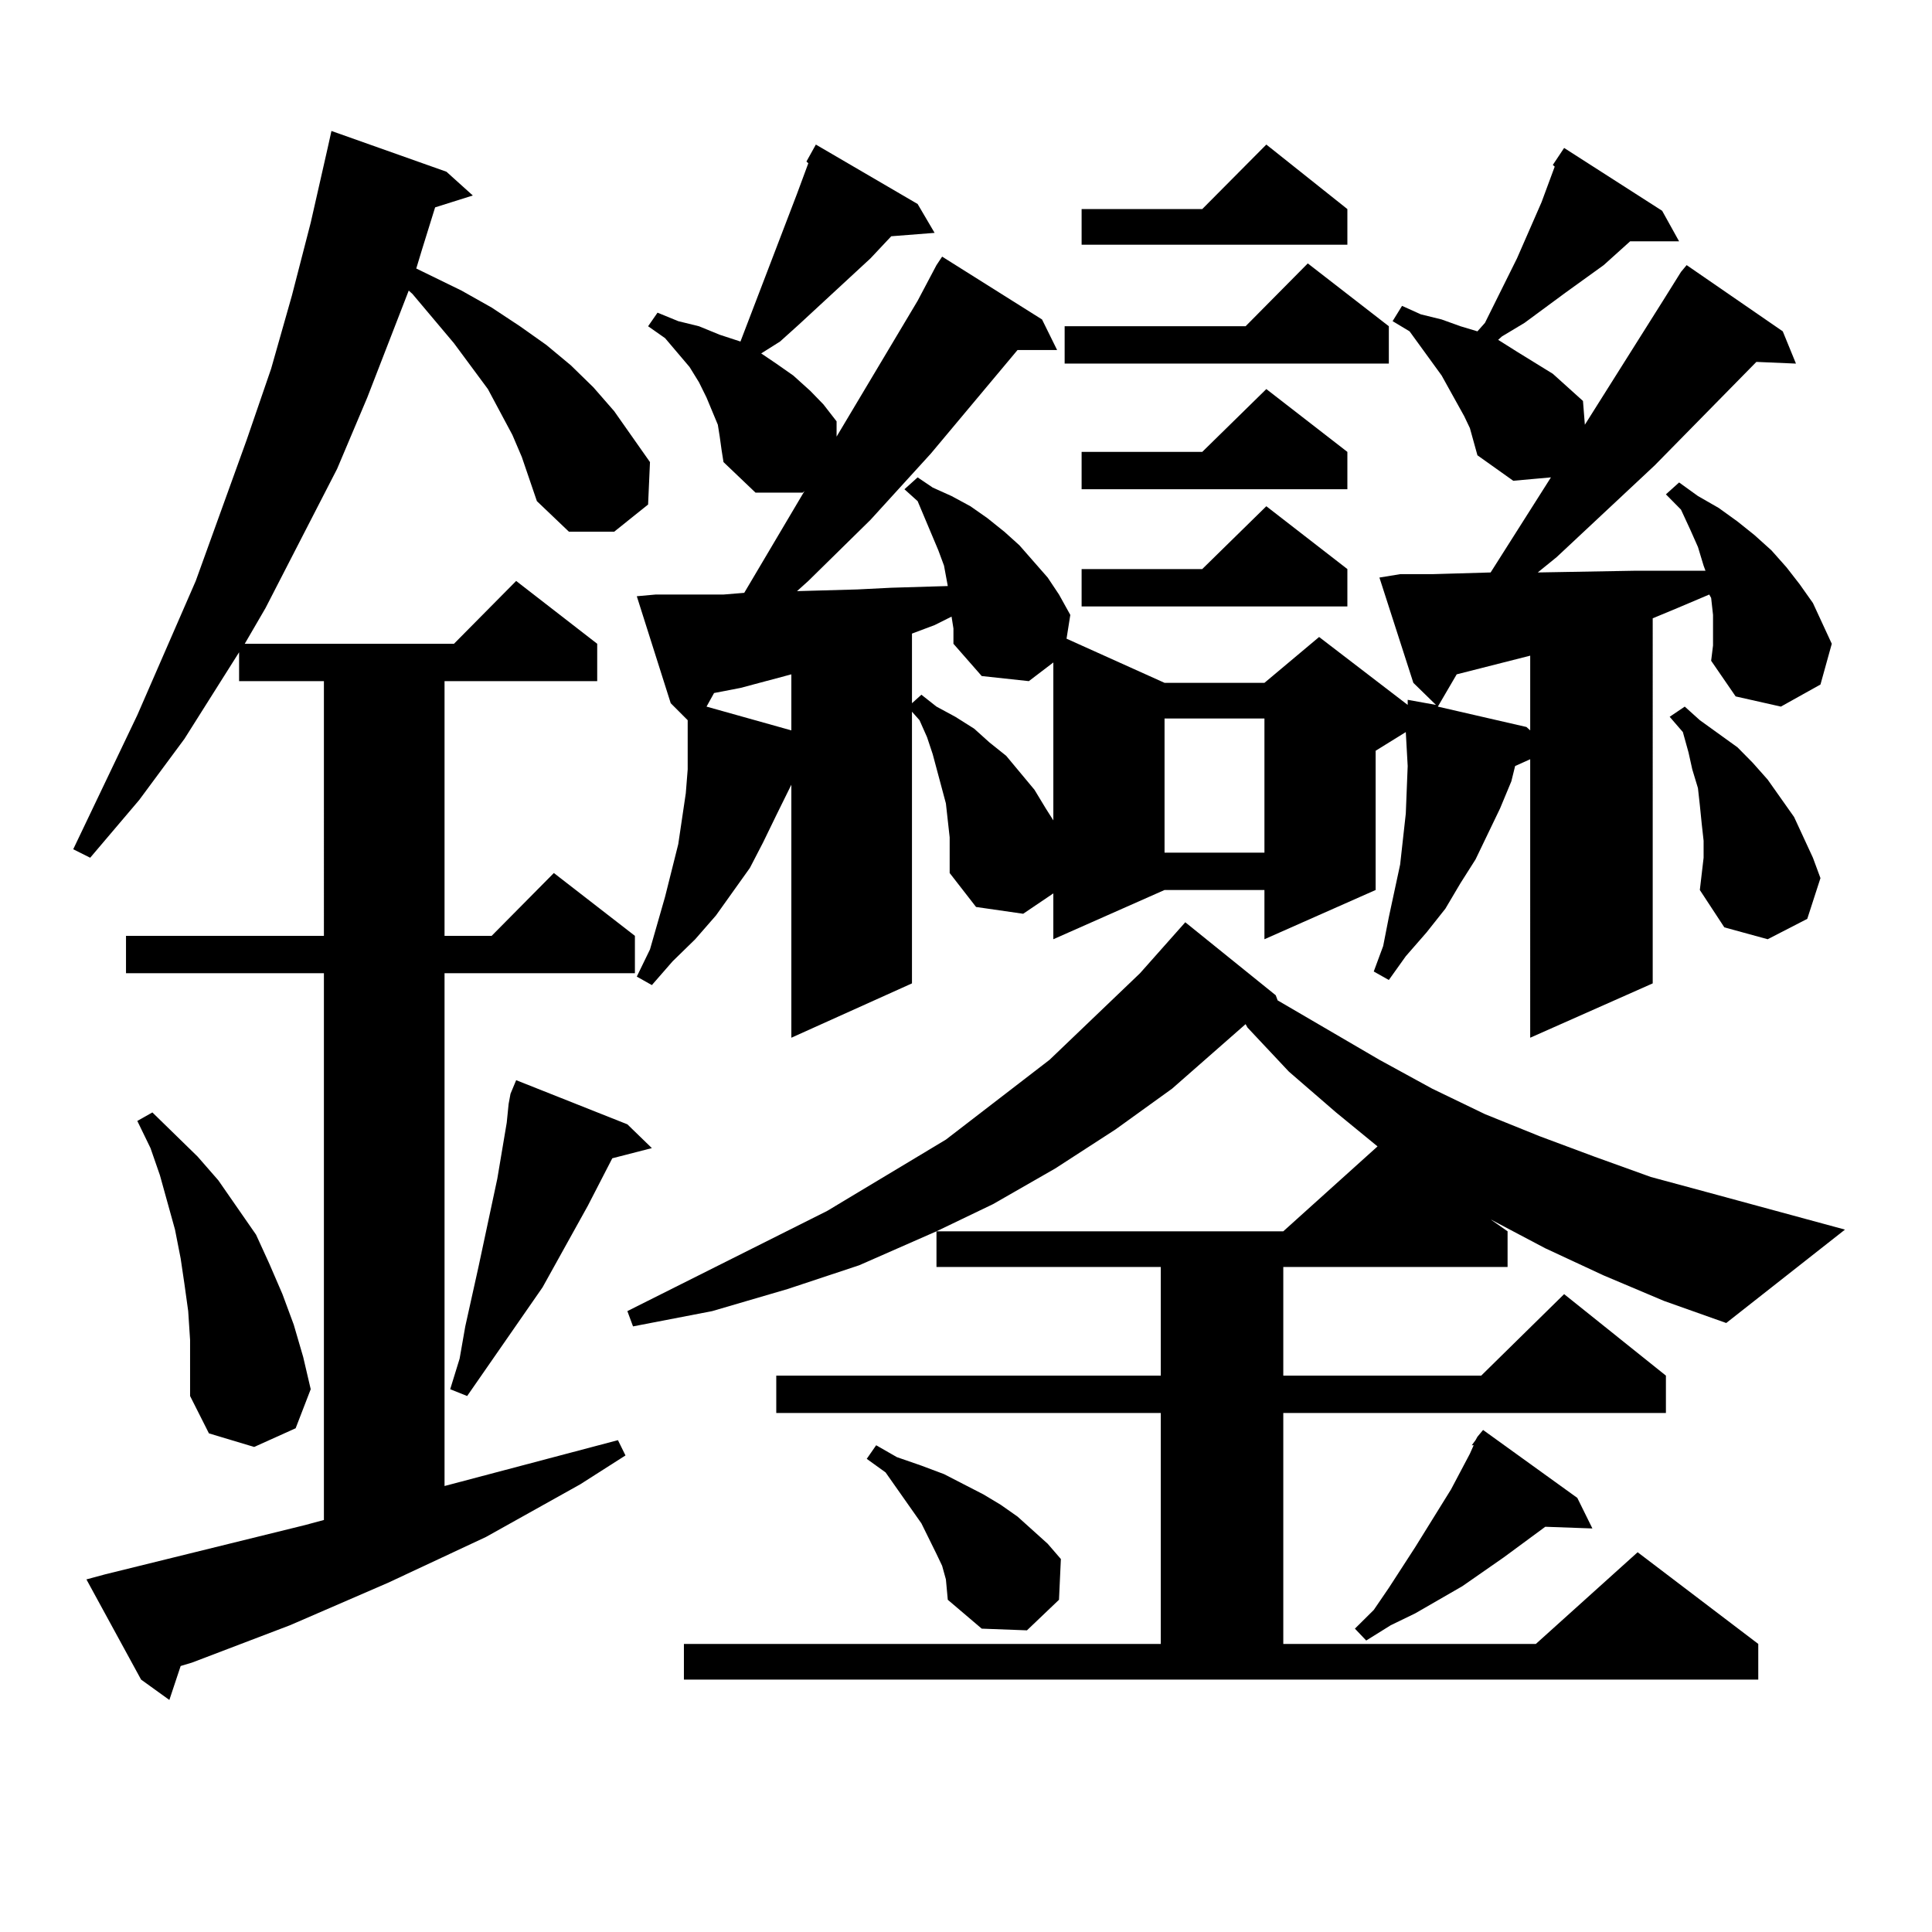 <?xml version="1.0" encoding="utf-8"?>
<!-- Generator: Adobe Illustrator 16.0.0, SVG Export Plug-In . SVG Version: 6.00 Build 0)  -->
<!DOCTYPE svg PUBLIC "-//W3C//DTD SVG 1.1//EN" "http://www.w3.org/Graphics/SVG/1.1/DTD/svg11.dtd">
<svg version="1.1" id="图层_1" xmlns="http://www.w3.org/2000/svg" xmlns:xlink="http://www.w3.org/1999/xlink" x="0px" y="0px"
	 width="1000px" height="1000px" viewBox="0 0 1000 1000" enable-background="new 0 0 1000 1000" xml:space="preserve">
<path d="M270.091,236.539l-4.878-11.426l-12.683-23.73l-17.561-23.73l-21.463-25.488l-1.951-1.758l-21.463,55.371l-15.609,36.914
	l-37.072,72.07l-10.731,18.457h108.29l32.194-32.52l41.95,32.52v19.336h-79.022v131.836h24.39l32.194-32.52l41.95,32.52v19.336
	h-98.534v265.43l89.754-23.73l3.902,7.91l-23.414,14.941l-48.779,27.246l-50.73,23.73l-50.73,21.973l-50.73,19.336l-5.854,1.758
	l-5.854,17.578l-14.634-10.547L44.73,817.496l9.756-2.637l103.412-25.488l9.756-2.637V503.727H65.218v-19.336h102.437V352.555
	h-43.901v-14.941l-28.292,44.824l-23.414,31.641l-25.365,29.883l-8.78-4.395l33.17-69.434l30.243-69.434l26.341-72.949
	l12.683-36.914l10.731-37.793l9.756-37.793l8.78-38.672l1.951-8.789l59.511,21.094l13.658,12.305l-19.512,6.152l-6.829,21.973
	l-2.927,9.668l23.414,11.426l15.609,8.789l14.634,9.668l13.658,9.668l12.683,10.547l11.707,11.426l10.731,12.305l18.536,26.367
	l-0.976,21.973l-17.561,14.063H294.48l-16.585-15.82l-3.902-11.426L270.091,236.539z M98.388,693.57l-0.976-14.941l-1.951-14.063
	l-1.951-13.184l-2.927-14.941l-3.902-14.063l-3.902-14.063L77.9,594.254l-6.829-14.063l7.805-4.395l23.414,22.852l10.731,12.305
	l9.756,14.063l9.756,14.063l6.829,14.941l6.829,15.82l5.854,15.82l4.878,16.699l3.902,16.699l-7.805,20.215l-21.463,9.668
	l-23.414-7.031l-9.756-19.336v-14.941V693.57z M263.262,571.402l0.976-5.273l2.927-7.031l57.56,22.852l12.683,12.305l-20.487,5.273
	l-12.683,24.609l-23.414,42.188l-19.512,28.125l-9.756,14.063l-9.756,14.063l-8.78-3.516l4.878-15.82l2.927-16.699l6.829-30.762
	l9.756-45.703l4.878-29.004L263.262,571.402z M830.077,660.172l-30.243-14.063l-28.292-14.941l8.78,6.152v18.457H664.228v56.25
	h102.437l42.926-42.188l52.682,42.188v19.336H664.228v119.531h130.729l52.682-47.461l62.438,47.461v18.457H353.991v-18.457h246.823
	V731.363h-199.02v-19.336h199.02v-56.25H484.72V637.32l-39.999,17.578l-37.072,12.305l-39.023,11.426l-40.975,7.91l-2.927-7.91
	l103.412-51.855l61.462-36.914l53.657-41.309l46.828-44.824l23.414-26.367l46.828,37.793l0.976,2.637l52.682,30.762l27.316,14.941
	l27.316,13.184l28.292,11.426l28.292,10.547l29.268,10.547l29.268,7.91l71.218,19.336l-61.462,48.34l-32.194-11.426L830.077,660.172
	z M803.736,85.367l5.854-8.789l50.73,32.52l8.78,15.82h-25.365l-13.658,12.305l-19.512,14.063l-21.463,15.82l-11.707,7.031
	l-1.951,1.758l9.756,6.152l18.536,11.426l7.805,7.031l7.805,7.031l0.976,12.305l40.975-65.039l8.78-14.063l2.927-3.516
	l49.755,34.277l6.829,16.699L909.1,187.32l-52.682,53.613l-50.73,47.461l-9.756,7.91l49.755-0.879h35.121h1.951l-0.976-2.637
	l-2.927-9.668l-3.902-8.789l-4.878-10.547l-7.805-7.91l6.829-6.152l9.756,7.031l10.731,6.152l9.756,7.031l8.78,7.031l8.78,7.91
	l7.805,8.789l6.829,8.789l6.829,9.668l4.878,10.547l4.878,10.547l-5.854,21.094l-20.487,11.426l-23.414-5.273l-12.683-18.457
	l0.976-7.91v-7.91v-7.91l-0.976-8.789l-0.976-1.758l-16.585,7.031l-12.683,5.273V509l-63.413,28.125V392.984l-7.805,3.516
	l-1.951,7.91l-5.854,14.063l-12.683,26.367l-7.805,12.305l-7.805,13.184l-9.756,12.305l-10.731,12.305l-8.78,12.305l-7.805-4.395
	l4.878-13.184l2.927-14.941l5.854-27.246l2.927-26.367l0.976-24.609l-0.976-17.578l-15.609,9.668v72.07l-57.56,25.488V460.66
	h-51.706l-57.56,25.488v-23.73l-15.609,10.547l-24.39-3.516l-13.658-17.578v-18.457l-1.951-17.578l-6.829-25.488l-2.927-8.789
	l-3.902-8.789l-3.902-4.395V509L409.6,537.125V406.168l-7.805,15.82l-6.829,14.063l-6.829,13.184l-17.561,24.609l-10.731,12.305
	l-11.707,11.426l-10.731,12.305l-7.805-4.395l6.829-14.063l7.805-27.246l6.829-27.246l1.951-13.184l1.951-13.184l0.976-12.305
	v-20.215v-5.273l-8.78-8.789l-17.561-55.371l9.756-0.879h17.561h17.561l10.731-0.879l31.219-52.734l-0.976,0.879h-24.39
	l-16.585-15.82l-0.976-6.152l-0.976-7.031l-0.976-6.152l-2.927-7.031l-2.927-7.031l-3.902-7.91l-4.878-7.91l-12.683-14.941
	l-8.78-6.152l4.878-7.031l10.731,4.395l10.731,2.637l10.731,4.395l10.731,3.516l29.268-76.465l5.854-15.82l-0.976-0.879l4.878-8.789
	l52.682,30.762l8.78,14.941l-22.438,1.758l-10.731,11.426l-37.072,34.277l-9.756,8.789l-9.756,6.152l7.805,5.273l8.78,6.152
	l8.78,7.91l6.829,7.031l6.829,8.789v7.91l41.95-70.313l9.756-18.457l2.927-4.395l51.706,32.52l7.805,15.82H526.67l-44.877,53.613
	l-31.219,34.277l-32.194,31.641l-5.854,5.273l31.219-0.879l17.561-0.879l29.268-0.879l-1.951-10.547l-2.927-7.91l-10.731-25.488
	l-6.829-6.152l6.829-6.152l7.805,5.273l9.756,4.395l9.756,5.273l8.78,6.152l8.78,7.031l7.805,7.031l14.634,16.699l5.854,8.789
	l5.854,10.547l-1.951,12.305l50.73,22.852h51.706l28.292-23.73l45.853,35.156v-2.637l14.634,2.637l-11.707-11.426l-17.561-54.492
	l10.731-1.758h16.585l30.243-0.879l31.219-49.219l-19.512,1.758l-18.536-13.184l-3.902-14.063l-2.927-6.152l-7.805-14.063
	l-3.902-7.031L729.592,171.5l-8.78-5.273l4.878-7.91l9.756,4.395l10.731,2.637l9.756,3.516l8.78,2.637l3.902-4.395l16.585-33.398
	l12.683-29.004l5.854-15.82l0.976-2.637L803.736,85.367z M383.259,356.07l-13.658,2.637l-3.902,7.031l43.901,12.305v-29.004
	L383.259,356.07z M489.598,817.496l-1.951-7.031l-2.927-6.152l-7.805-15.82l-18.536-26.367l-9.756-7.031l4.878-7.031l10.731,6.152
	l12.683,4.395l11.707,4.395l20.487,10.547l8.78,5.273l8.78,6.152l7.805,7.031l7.805,7.031l6.829,7.91l-0.976,21.094l-16.585,15.82
	l-23.414-0.879l-17.561-14.941L489.598,817.496z M492.524,319.156l-8.78,4.395l-11.707,4.395v36.035l4.878-4.395l7.805,6.152
	l9.756,5.273l9.756,6.152l7.805,7.031l8.78,7.031l14.634,17.578l5.854,9.668l3.902,6.152v-81.738l-12.683,9.668l-24.39-2.637
	L493.5,333.219v-7.91L492.524,319.156z M644.716,530.094l-38.048,33.398L577.4,584.586l-31.219,20.215l-32.194,18.457L484.72,637.32
	h179.508l48.779-43.945l-21.463-17.578l-24.39-21.094l-21.463-22.852L644.716,530.094z M718.86,168.863v19.336H551.06v-19.336
	h93.656l32.194-32.52L718.86,168.863z M697.397,108.219v18.457H559.84v-18.457h62.438l33.17-33.398L697.397,108.219z
	 M697.397,233.902v19.336H559.84v-19.336h62.438l33.17-32.52L697.397,233.902z M697.397,294.547v19.336H559.84v-19.336h62.438
	l33.17-32.52L697.397,294.547z M602.766,371.891v69.434h51.706v-69.434H602.766z M816.419,775.309l7.805,15.82l-24.39-0.879
	l-21.463,15.82l-21.463,14.941l-24.39,14.063l-12.683,6.152l-12.683,7.91l-5.854-6.152l9.756-9.668l7.805-11.426l6.829-10.547
	l6.829-10.547l18.536-29.883l9.756-18.457l1.951-4.395h-0.976l1.951-2.637l0.976-1.758l2.927-3.516L816.419,775.309z
	 M792.029,339.371l-38.048,9.668l-9.756,16.699l45.853,10.547l1.951,1.758V339.371z M879.832,460.66l1.951-16.699v-8.789
	l-0.976-8.789l-0.976-9.668l-0.976-8.789l-2.927-9.668l-1.951-8.789l-2.927-10.547l-6.829-7.91l7.805-5.273l7.805,7.031l9.756,7.031
	l9.756,7.031l7.805,7.91l7.805,8.789l13.658,19.336l9.756,21.094l3.902,10.547l-6.829,21.094l-20.487,10.547l-22.438-6.152
	L879.832,460.66z"/>
</svg>
